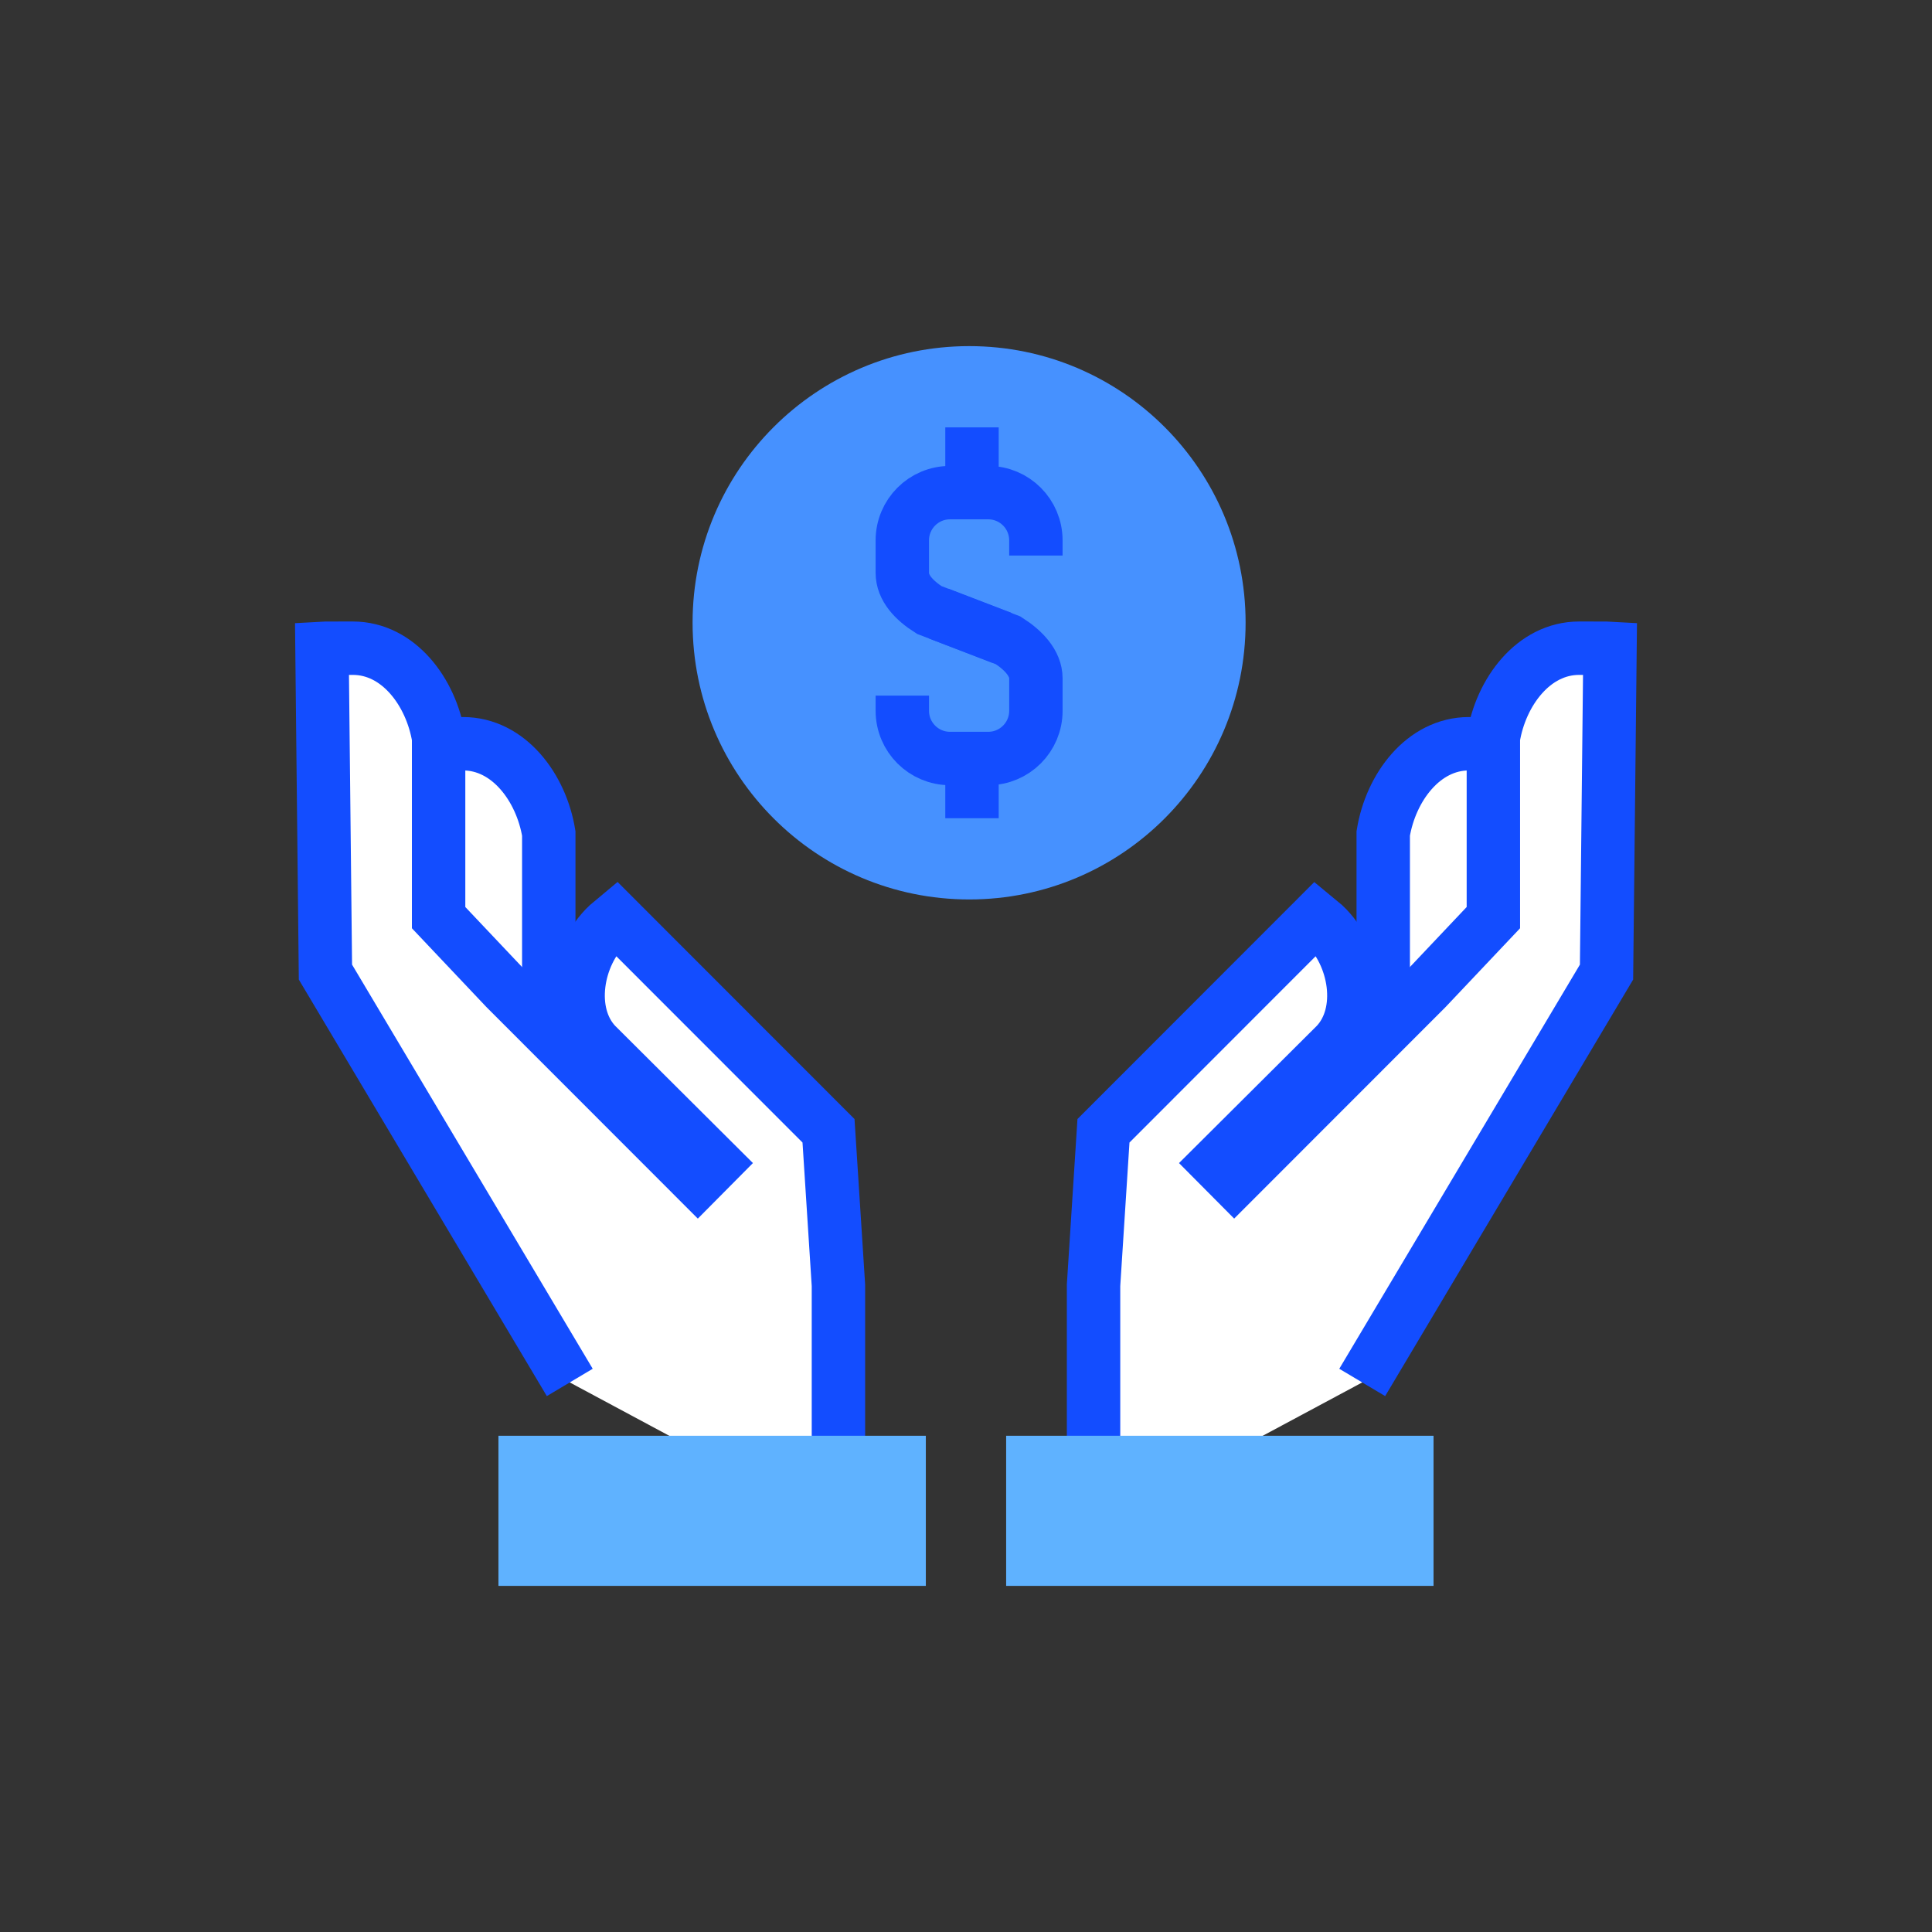 <?xml version="1.0" encoding="UTF-8"?>
<svg id="Layer_2" data-name="Layer 2" xmlns="http://www.w3.org/2000/svg" width="300" height="300" viewBox="0 0 300 300">
  <rect x="0" y="0" width="300" height="300" fill="#333333" stroke="none"/>
  <defs>
    <style>
      .cls-1 {
        fill: #4691ff;
      }

      .cls-2, .cls-3 {
        fill: none;
      }

      .cls-2, .cls-4 {
        stroke: #134dff;
        stroke-width: 8.292px;
      }

      .cls-4 {
        fill: #fff;
      }

      .cls-5 {
        fill: #5fb2ff;
      }
    </style>
  </defs>
  <g id="Layer_4" data-name="Layer 4">
    <g>
      <rect class="cls-3" width="300" height="300"/>
      <g>
        <g>
          <path class="cls-4" d="m94.364,167.002l-9.151-9.675v-27.908c-1.162-7.127-6.229-13.928-13.308-13.932l-4.266.002c-.186.002-.356.022-.536.036l.536,50.255,6.883,11.56c7.48-1.039,14.306-4.739,19.843-10.339Z"/>
          <path class="cls-4" d="m88.473,214.663l-37.939-63.717-.536-50.257c.18-.01.35-.033.536-.033l4.266-.004c7.079.004,12.146,6.805,13.308,13.93v27.908l10.418,11.017,29.822,29.842,2.71-2.732-18.531-18.458c-4.602-4.879-3.058-13.898,1.821-18.507,0,0,1.18-.974,1.307-1.081l32.997,33.018,1.54,23.989v37.453"/>
          <polyline class="cls-5" points="143.763 246.255 143.763 222.944 77.397 222.944 77.397 246.255"/>
        </g>
        <g>
          <path class="cls-4" d="m205.632,167.002l9.155-9.675v-27.908c1.157-7.127,6.225-13.928,13.304-13.932l4.266.002c.186.002.356.022.538.036l-.538,50.255-6.881,11.56c-7.48-1.039-14.308-4.739-19.845-10.339Z"/>
          <path class="cls-4" d="m211.525,214.663l37.937-63.717.54-50.257c-.182-.01-.354-.033-.54-.033l-4.264-.004c-7.079.004-12.148,6.805-13.308,13.93v27.908l-10.418,11.017-29.822,29.842-2.714-2.732,18.533-18.458c4.606-4.879,3.06-13.898-1.817-18.507,0,0-1.182-.974-1.311-1.081l-32.995,33.018-1.54,23.989v37.453"/>
          <polyline class="cls-5" points="156.235 246.255 156.235 222.944 222.599 222.944 222.599 246.255"/>
        </g>
        <path class="cls-1" d="m150.506,139.667c-23.734,0-42.962-19.242-42.962-42.976,0-23.72,19.227-42.946,42.962-42.946,23.722,0,42.911,19.226,42.911,42.946,0,23.734-19.189,42.976-42.911,42.976Z"/>
        <g>
          <path class="cls-2" d="m160.851,86.261v-2.355c0-4.095-3.315-7.409-7.395-7.409h-5.946c-4.084,0-7.399,3.313-7.399,7.409v5.041c0,2.341,1.809,4.263,4.185,5.774l11.284,4.322"/>
          <path class="cls-2" d="m140.112,108.016v2.36c0,4.089,3.315,7.402,7.399,7.402h5.946c4.08,0,7.395-3.313,7.395-7.402v-5.047c0-2.337-1.927-4.381-4.311-5.896l-10.766-4.148"/>
          <line class="cls-4" x1="150.931" y1="66.359" x2="150.931" y2="77.421"/>
          <line class="cls-4" x1="150.931" y1="115.99" x2="150.931" y2="127.052"/>
        </g>
      </g>
    </g>
  </g>
</svg>